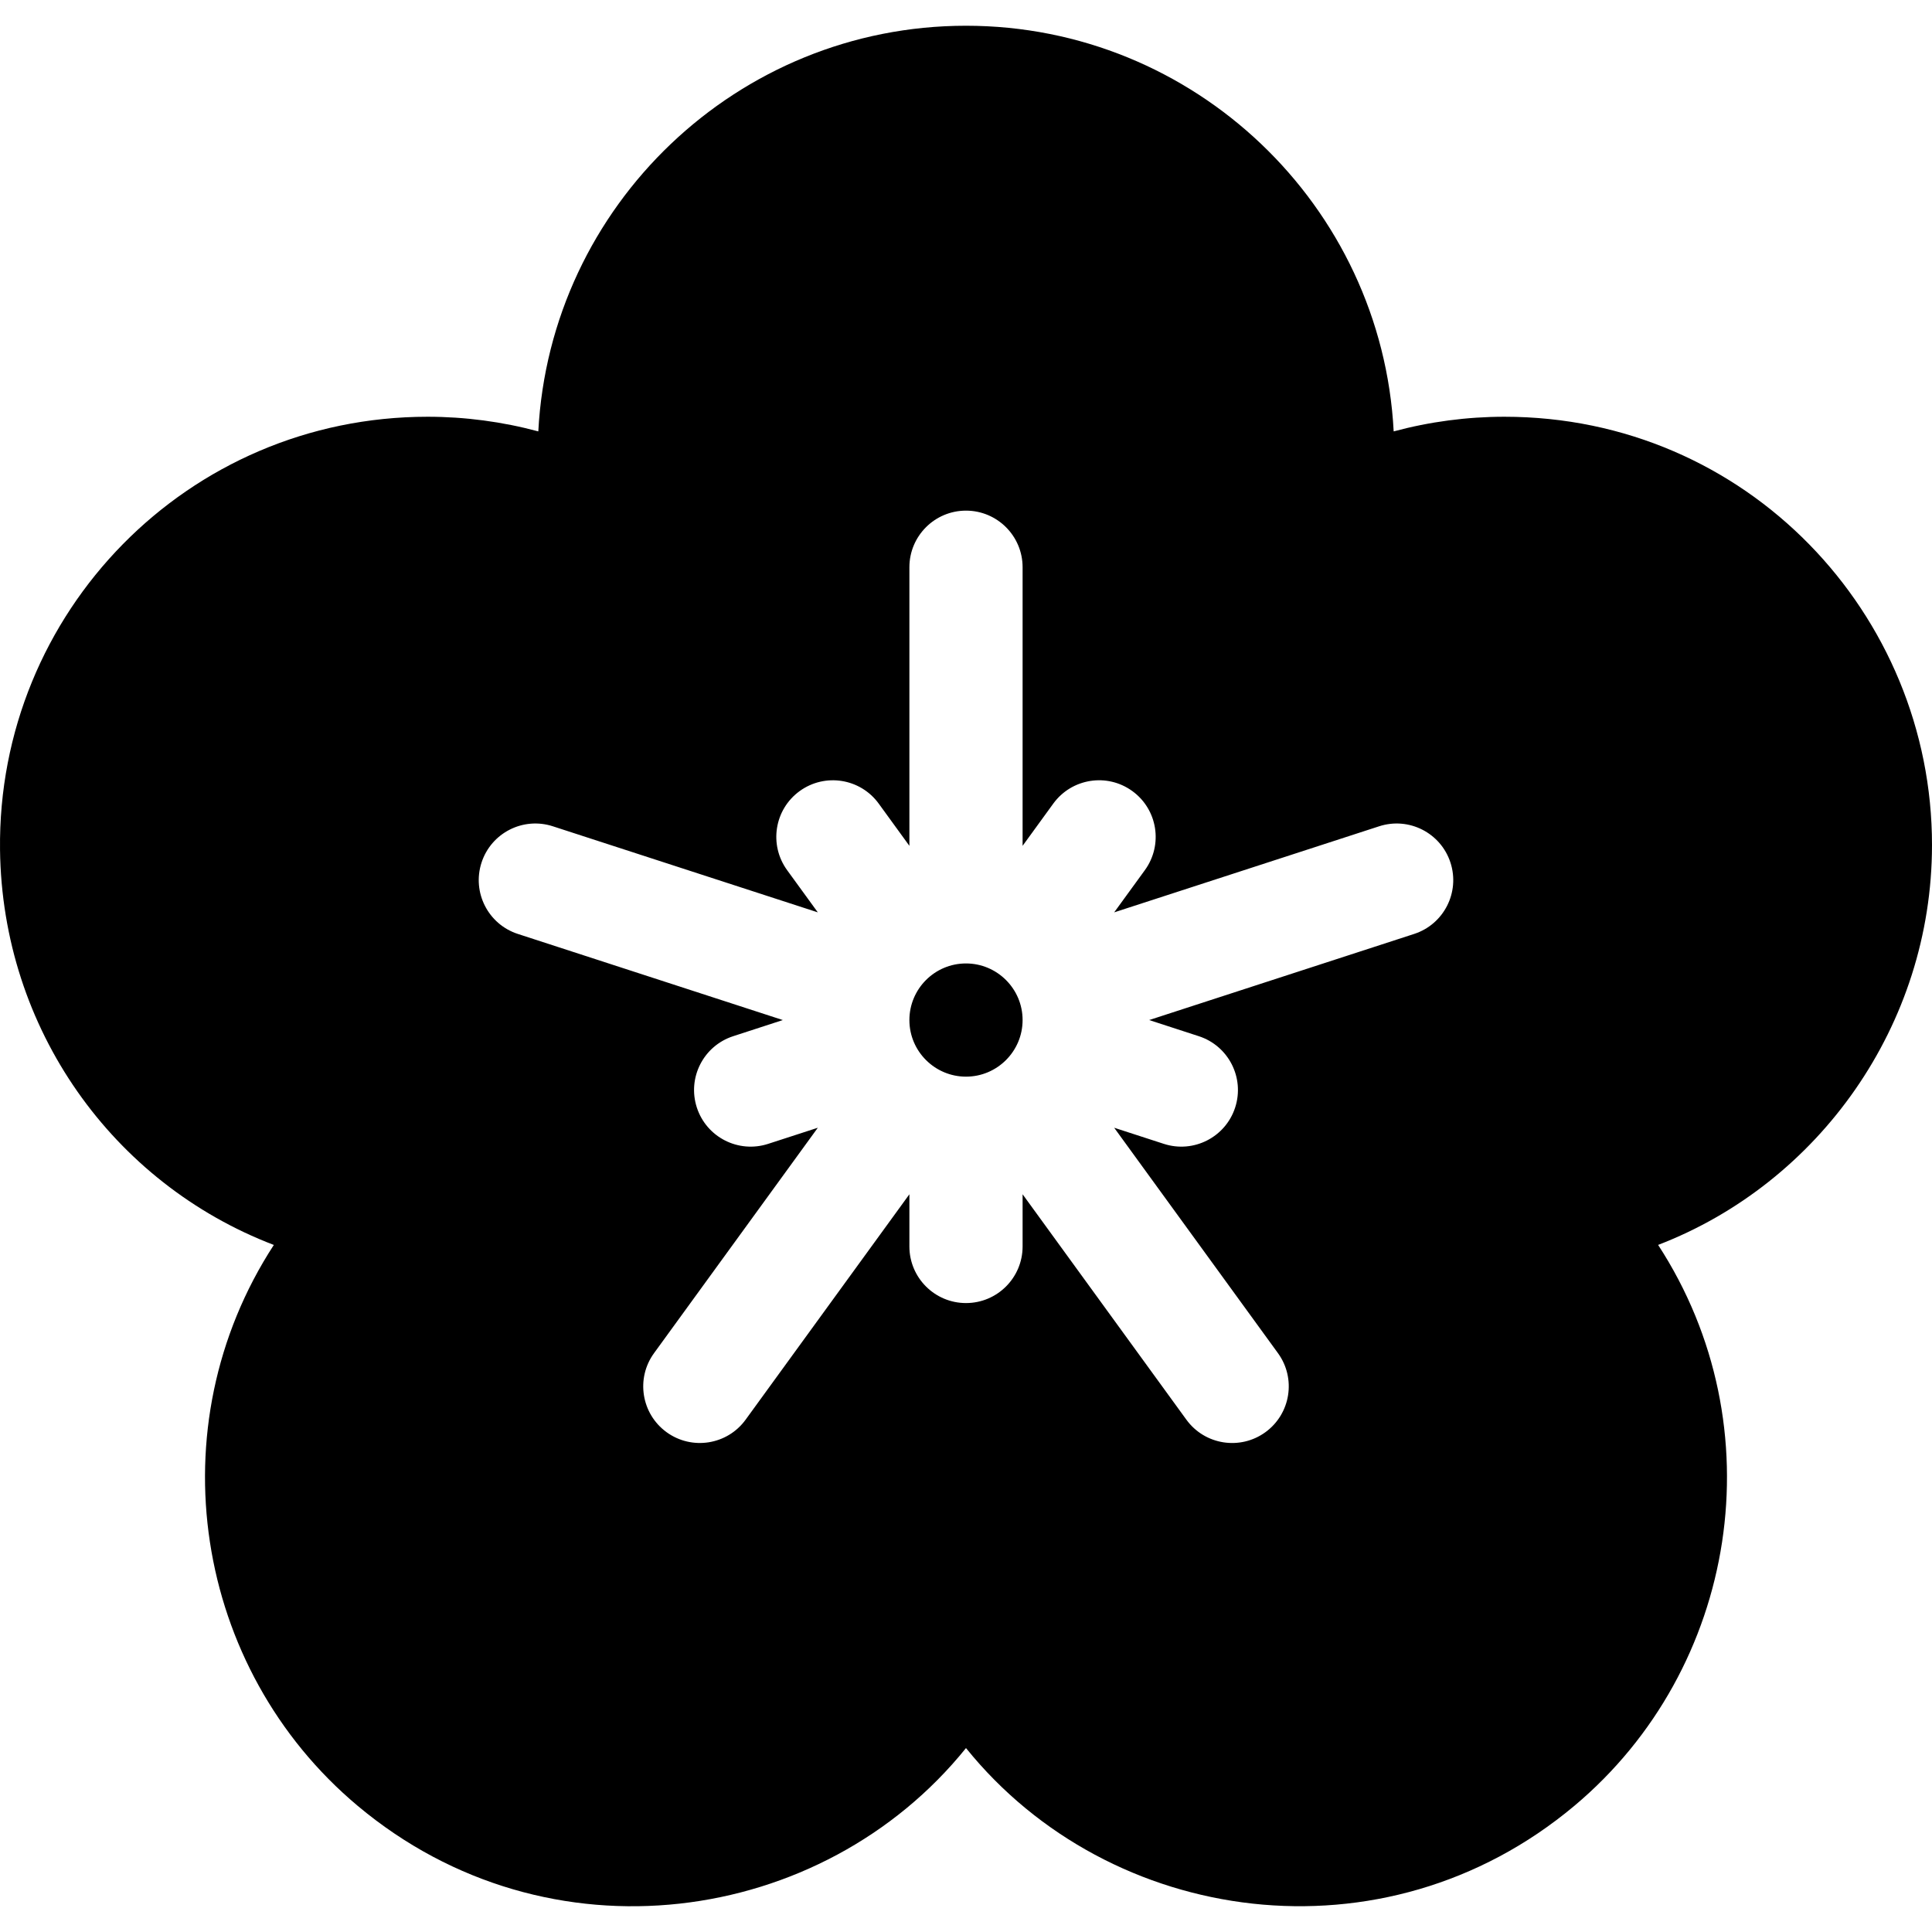 <svg id="Capa_1" enable-background="new 0 0 511.998 511.998" height="512" viewBox="0 0 511.998 511.998" width="512" xmlns="http://www.w3.org/2000/svg"><g><g><path d="m255.998 255.323c-8.318 0-15 6.772-15 15 0 8.326 6.786 15 15 15 8.269 0 15-6.726 15-15 0-8.292-6.755-15-15-15zm0 0c-8.318 0-15 6.772-15 15 0 8.326 6.786 15 15 15 8.269 0 15-6.726 15-15 0-8.292-6.755-15-15-15zm0 0c-8.318 0-15 6.772-15 15 0 8.326 6.786 15 15 15 8.269 0 15-6.726 15-15 0-8.292-6.755-15-15-15zm0 0c-8.318 0-15 6.772-15 15 0 8.326 6.786 15 15 15 8.269 0 15-6.726 15-15 0-8.292-6.755-15-15-15zm0 0c-8.318 0-15 6.772-15 15 0 8.326 6.786 15 15 15 8.269 0 15-6.726 15-15 0-8.292-6.755-15-15-15zm0 0c-8.318 0-15 6.772-15 15 0 8.326 6.786 15 15 15 8.269 0 15-6.726 15-15 0-8.292-6.755-15-15-15zm0 0c-8.318 0-15 6.772-15 15 0 8.326 6.786 15 15 15 8.269 0 15-6.726 15-15 0-8.292-6.755-15-15-15zm0 0c-8.318 0-15 6.772-15 15 0 8.326 6.786 15 15 15 8.269 0 15-6.726 15-15 0-8.292-6.755-15-15-15zm0 0c-8.318 0-15 6.772-15 15 0 8.326 6.786 15 15 15 8.269 0 15-6.726 15-15 0-8.292-6.755-15-15-15zm0 0c-8.318 0-15 6.772-15 15 0 8.326 6.786 15 15 15 8.269 0 15-6.726 15-15 0-8.292-6.755-15-15-15zm256-31.31c.05-61.25-49.05-113.57-113.32-113.57-9.94 0-19.82 1.32-29.34 3.88-3.13-59.81-52.77-107.5-113.34-107.5s-110.21 47.69-113.34 107.5c-9.52-2.56-19.4-3.88-29.34-3.88-63.53 0-114.05 51.82-113.31 114.74.56 47.47 29.88 88.42 72.56 104.74-31.37 48.21-21.19 112.24 22.21 148.63 50.52 42.37 123.22 31.88 161.22-15.3 38.05 47.22 110.76 57.61 161.22 15.31 43.37-36.37 53.61-100.4 22.2-148.65 42.66-16.4 72.54-58.28 72.58-105.9zm-137.24 23.49-70.22 22.82 13.16 4.28c7.88 2.56 12.19 11.02 9.63 18.9s-11.02 12.19-18.9 9.63l-13.16-4.27 43.4 59.73c4.87 6.7 3.38 16.08-3.32 20.95-6.67 4.85-16.06 3.41-20.95-3.32l-43.4-59.73v13.83c0 8.28-6.72 15-15 15s-15-6.72-15-15v-13.83l-43.4 59.73c-4.88 6.72-14.27 8.17-20.95 3.32-6.7-4.87-8.19-14.25-3.32-20.95l43.4-59.73-13.16 4.27c-7.88 2.56-16.34-1.75-18.9-9.63s1.75-16.34 9.63-18.9l13.16-4.28-70.22-22.82c-7.88-2.56-12.19-11.02-9.63-18.9s11.02-12.19 18.9-9.63l70.22 22.81-8.13-11.18c-4.87-6.71-3.39-16.09 3.32-20.96 6.7-4.86 16.08-3.38 20.95 3.32l8.13 11.19v-73.83c0-8.28 6.72-15 15-15s15 6.72 15 15v73.83l8.13-11.19c4.87-6.7 14.25-8.19 20.95-3.32 6.71 4.87 8.19 14.25 3.32 20.96l-8.13 11.18 70.22-22.81c7.88-2.56 16.34 1.75 18.9 9.63s-1.75 16.34-9.63 18.9zm-118.76 7.82c-8.318 0-15 6.772-15 15 0 8.326 6.786 15 15 15 8.269 0 15-6.726 15-15 0-8.292-6.755-15-15-15zm0 0c-8.318 0-15 6.772-15 15 0 8.326 6.786 15 15 15 8.269 0 15-6.726 15-15 0-8.292-6.755-15-15-15zm0 0c-8.318 0-15 6.772-15 15 0 8.326 6.786 15 15 15 8.269 0 15-6.726 15-15 0-8.292-6.755-15-15-15zm0 0c-8.318 0-15 6.772-15 15 0 8.326 6.786 15 15 15 8.269 0 15-6.726 15-15 0-8.292-6.755-15-15-15zm0 0c-8.318 0-15 6.772-15 15 0 8.326 6.786 15 15 15 8.269 0 15-6.726 15-15 0-8.292-6.755-15-15-15zm0 0c-8.318 0-15 6.772-15 15 0 8.326 6.786 15 15 15 8.269 0 15-6.726 15-15 0-8.292-6.755-15-15-15zm0 0c-8.318 0-15 6.772-15 15 0 8.326 6.786 15 15 15 8.269 0 15-6.726 15-15 0-8.292-6.755-15-15-15zm0 0c-8.318 0-15 6.772-15 15 0 8.326 6.786 15 15 15 8.269 0 15-6.726 15-15 0-8.292-6.755-15-15-15zm0 0c-8.318 0-15 6.772-15 15 0 8.326 6.786 15 15 15 8.269 0 15-6.726 15-15 0-8.292-6.755-15-15-15zm0 0c-8.318 0-15 6.772-15 15 0 8.326 6.786 15 15 15 8.269 0 15-6.726 15-15 0-8.292-6.755-15-15-15zm0 0c-8.318 0-15 6.772-15 15 0 8.326 6.786 15 15 15 8.269 0 15-6.726 15-15 0-8.292-6.755-15-15-15z"/></g></g></svg>